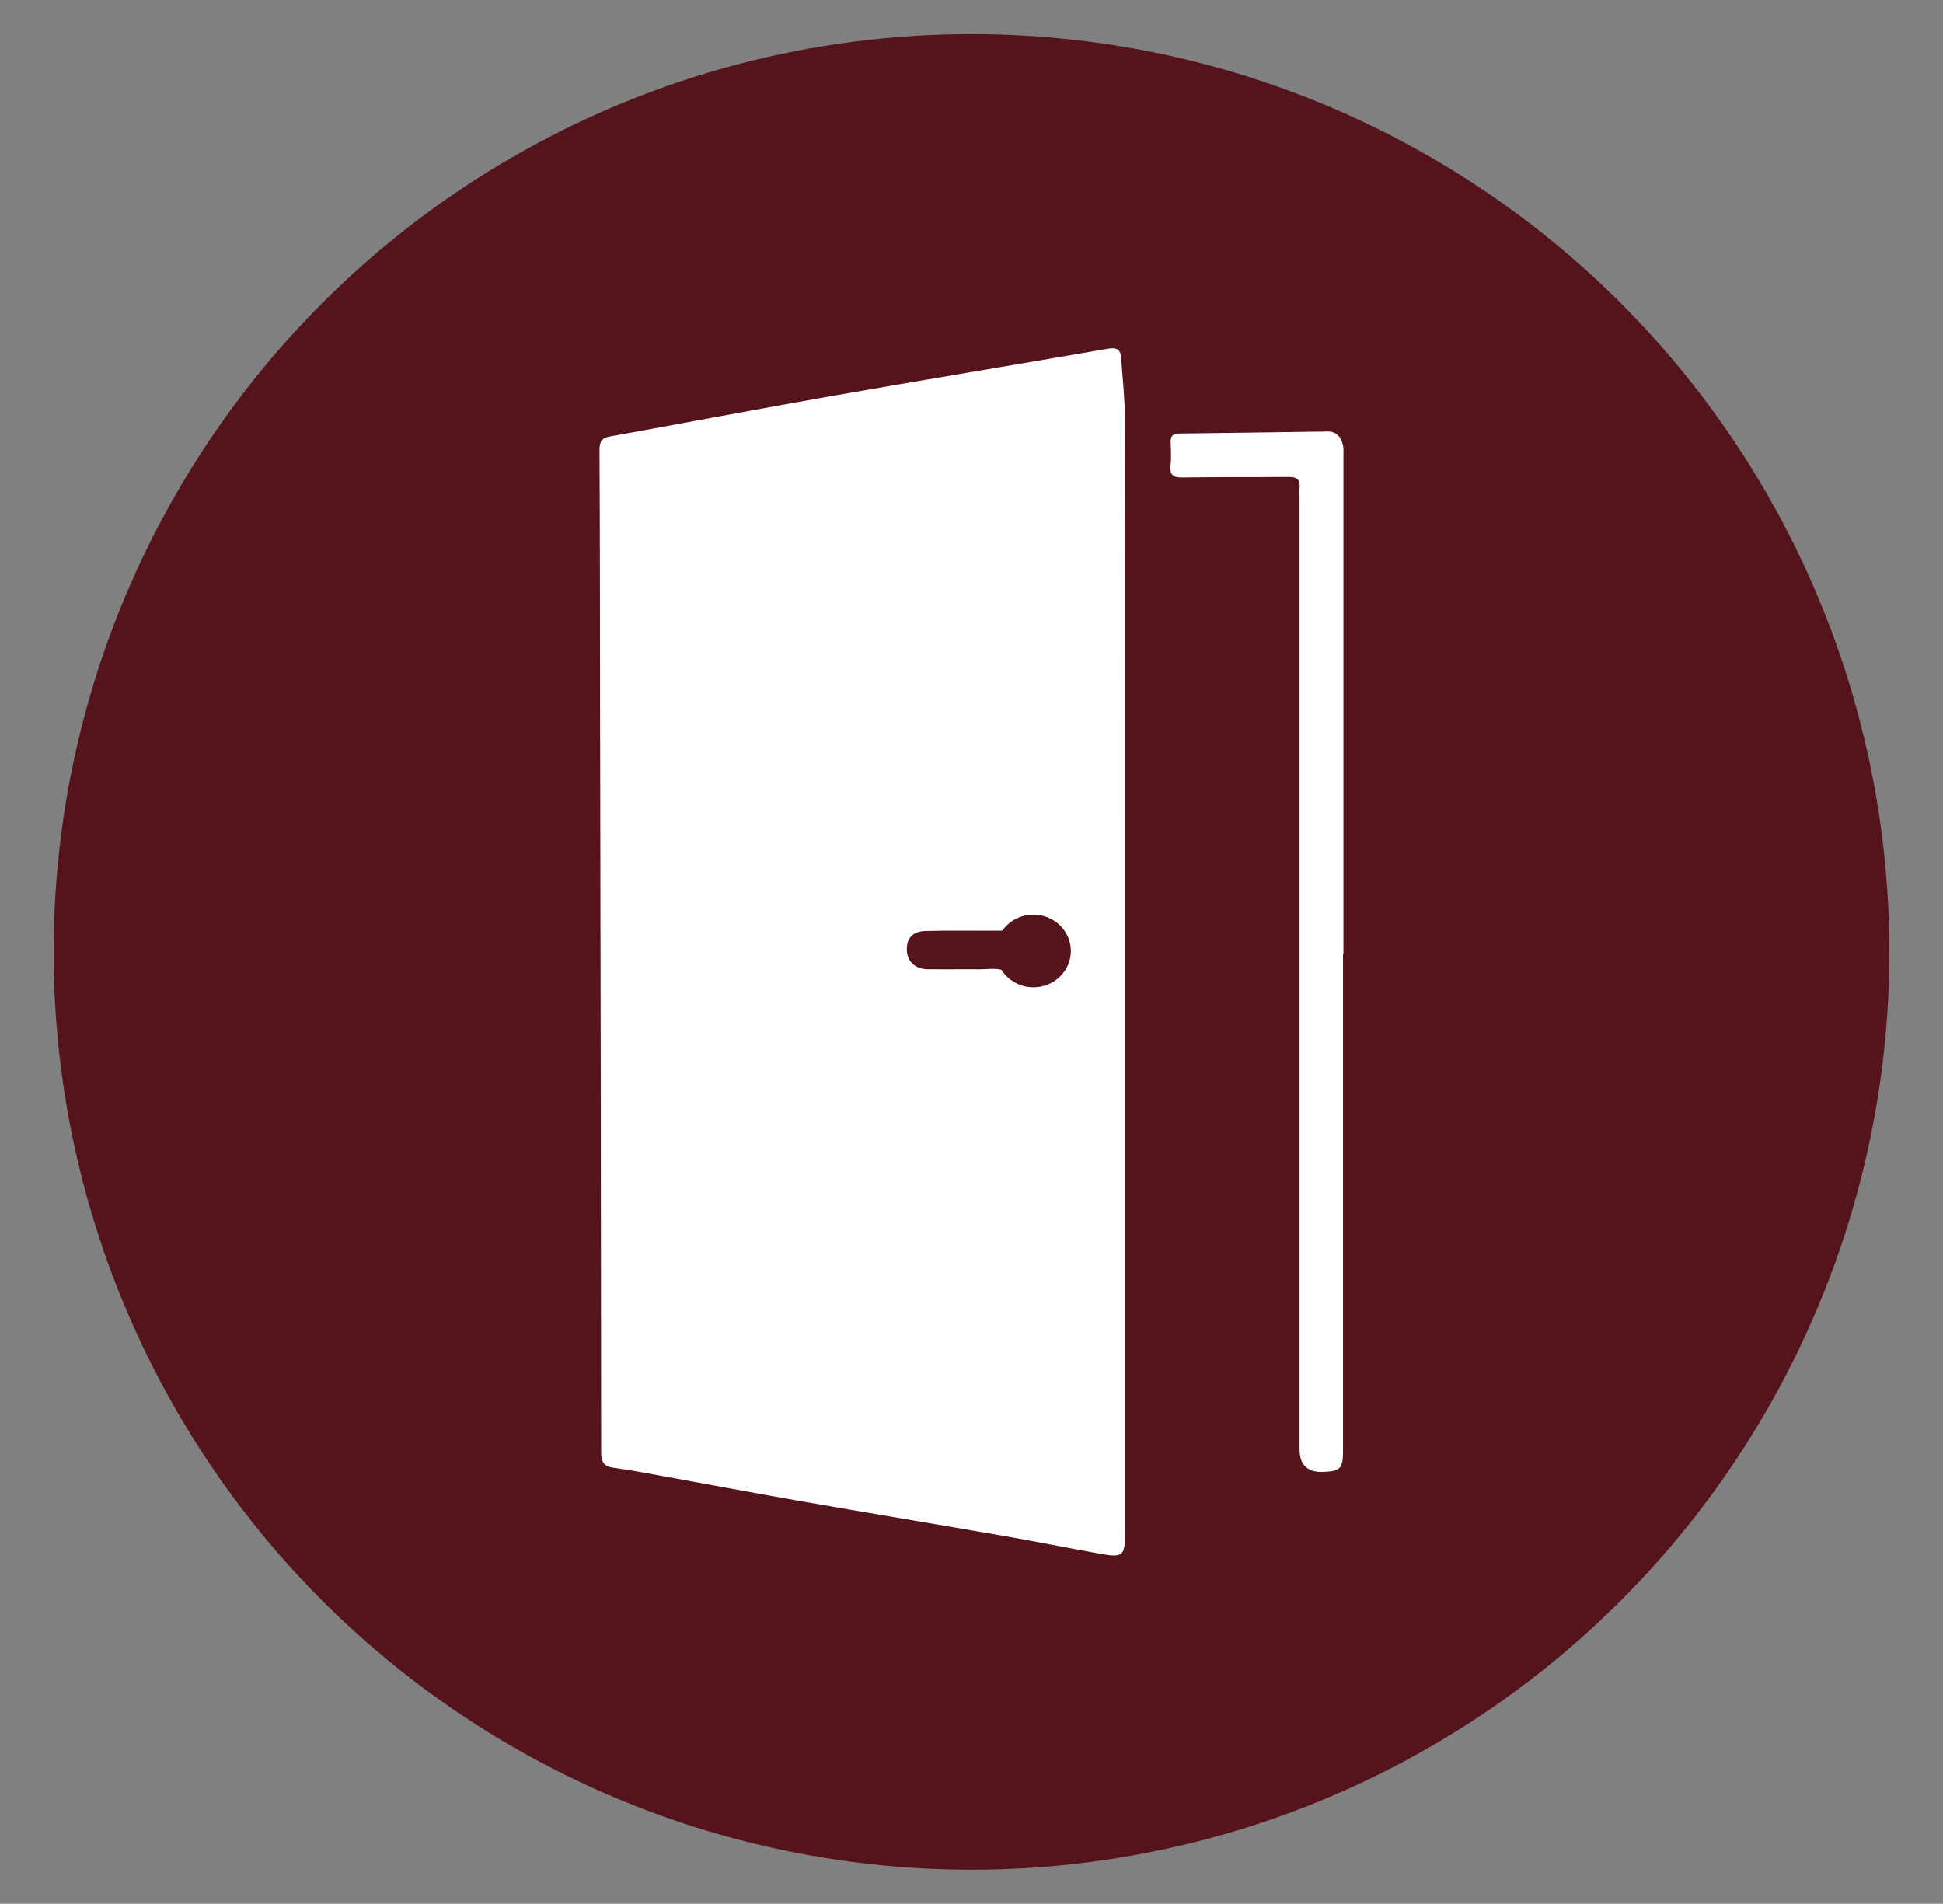 <?xml version="1.0" encoding="UTF-8"?>
<svg id="new_door" data-name="new door" xmlns="http://www.w3.org/2000/svg" viewBox="0 0 935.3 916.48">
  <rect x="0" y="0" width="935.3" height="916.48" fill="#808080" stroke="none"/>
  <defs>
    <style>
      .cls-1 {
        fill: #55141c;
      }

      .cls-1, .cls-2 {
        stroke-width: 0px;
      }

      .cls-2 {
        fill: #fff;
      }
    </style>
  </defs>
  <g id="back-6" data-name="back">
    <circle class="cls-1" cx="467.65" cy="458.24" r="441.84"/>
  </g>
  <g>
    <path class="cls-2" d="M646.47,214.3c-.9-3.92-3.06-6.64-7.52-6.57-23.82.33-47.64.7-71.47.97-3.1.04-4.08,1.41-3.96,4.3.14,3.66.35,7.37-.05,10.99-.51,4.68,1.26,5.94,5.82,5.87,16.99-.27,34-.09,50.99-.26,3.8-.04,5.69,1.1,5.31,5.12-.17,1.82-.01,3.66-.01,5.5,0,152.49,0,304.98,0,457.46q0,11.38,11.52,10.91c8.08-.33,9.39-1.7,9.39-9.87,0-79.83,0-159.65,0-239.48.07,0,.13,0,.2,0,0-79.99,0-159.99,0-239.98,0-1.66.15-3.39-.21-4.98Z"/>
    <path class="cls-2" d="M541.48,201.23c-.02-9.63-1.14-19.25-1.78-28.88-.27-3.99-2.1-5.2-6.26-4.48-44.37,7.68-88.81,15.01-133.17,22.79-35.51,6.23-70.93,13.03-106.42,19.4-4.1.74-5.28,2.36-5.26,6.52.23,43.49.22,86.97.29,130.46.2,117.46.45,234.92.51,352.38,0,4.96,1.8,6.65,6.33,7.24,7.08.93,14.11,2.27,21.14,3.54,22.72,4.11,45.42,8.42,68.16,12.39,32.58,5.69,65.21,11.07,97.79,16.74,15.55,2.7,31.02,5.81,46.55,8.61,11.19,2.02,12.21,1.11,12.21-9.89,0-92.47,0-184.94,0-277.41h-.02c0-86.47.06-172.95-.08-259.42ZM497.45,475.27c-6.54,0-12.25-3.39-15.41-8.44-3.78-.88-8.04-.07-12.03-.21-2.16-.07-4.33-.01-6.5-.01-5.66,0-11.33.04-16.99-.01-5.81-.06-9.66-3.54-9.97-8.9-.32-5.76,2.57-9.33,8.99-9.52,11.98-.35,23.98-.04,35.98-.16.32,0,.67-.03,1.02-.06,3.25-4.62,8.71-7.65,14.91-7.65,9.96,0,18.03,7.83,18.03,17.49s-8.07,17.49-18.03,17.49Z"/>
  </g>
</svg>